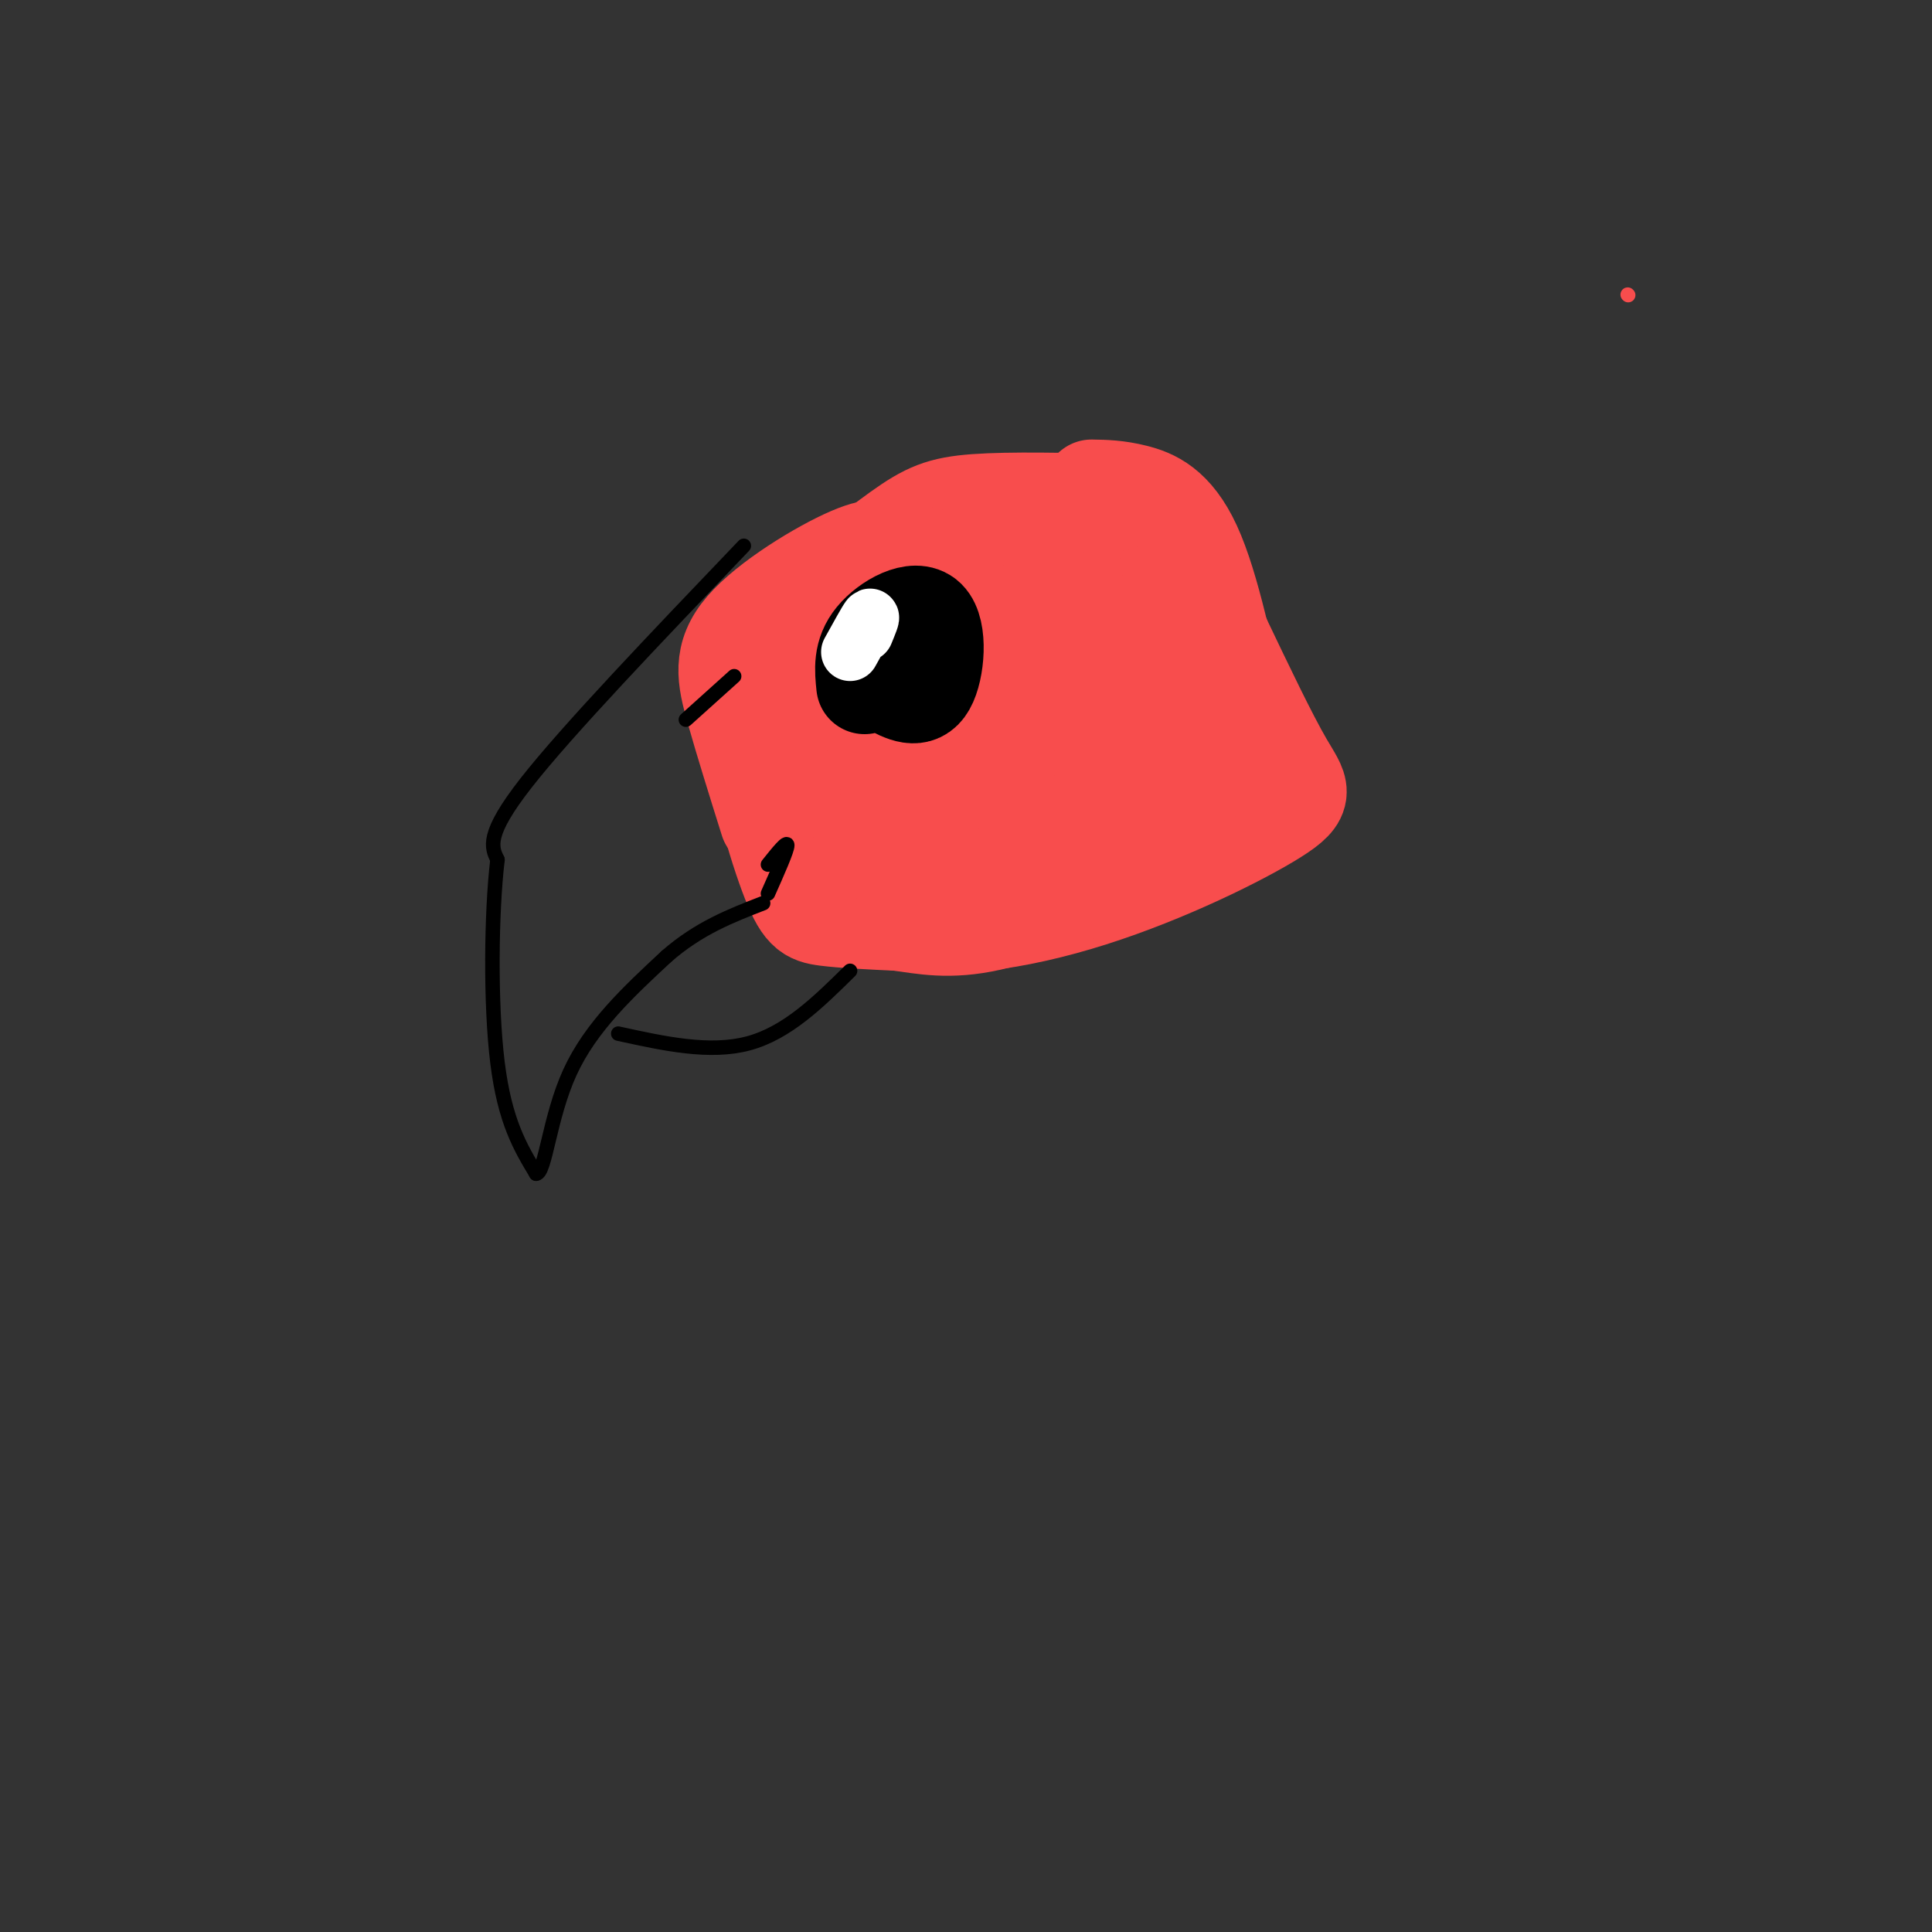 <svg viewBox='0 0 400 400' version='1.1' xmlns='http://www.w3.org/2000/svg' xmlns:xlink='http://www.w3.org/1999/xlink'><rect x="0" y="0" width="400" height="400" fill="#333333" stroke="none"/><g fill='none' stroke='rgb(248,77,77)' stroke-width='3' stroke-linecap='round' stroke-linejoin='round'><path d='M337,61c0.000,0.000 0.100,0.100 0.1,0.1'/></g>
<g fill='none' stroke='rgb(248,77,77)' stroke-width='20' stroke-linecap='round' stroke-linejoin='round'><path d='M218,109c-0.786,-2.161 -1.571,-4.321 -12,0c-10.429,4.321 -30.500,15.125 -27,14c3.500,-1.125 30.571,-14.179 36,-17c5.429,-2.821 -10.786,4.589 -27,12'/><path d='M188,118c-8.343,3.904 -15.700,7.665 -21,9c-5.300,1.335 -8.542,0.244 -7,8c1.542,7.756 7.869,24.359 13,35c5.131,10.641 9.065,15.321 13,20'/><path d='M186,190c8.841,3.126 24.442,0.941 40,-4c15.558,-4.941 31.073,-12.638 38,-17c6.927,-4.362 5.265,-5.389 2,-11c-3.265,-5.611 -8.132,-15.805 -13,-26'/><path d='M253,132c-5.265,-8.185 -11.927,-15.648 -14,-22c-2.073,-6.352 0.442,-11.595 -15,-4c-15.442,7.595 -48.841,28.027 -52,32c-3.159,3.973 23.920,-8.514 51,-21'/><path d='M223,117c-0.579,2.915 -27.528,20.704 -43,32c-15.472,11.296 -19.467,16.100 -4,7c15.467,-9.100 50.395,-32.104 51,-30c0.605,2.104 -33.113,29.315 -39,35c-5.887,5.685 16.056,-10.158 38,-26'/><path d='M226,135c11.959,-7.875 22.856,-14.563 14,-5c-8.856,9.563 -37.467,35.378 -44,41c-6.533,5.622 9.010,-8.948 23,-19c13.990,-10.052 26.426,-15.586 24,-10c-2.426,5.586 -19.713,22.293 -37,39'/><path d='M206,181c-2.274,5.234 10.540,-1.180 22,-8c11.460,-6.820 21.567,-14.044 24,-15c2.433,-0.956 -2.806,4.358 -12,10c-9.194,5.642 -22.341,11.612 -25,10c-2.659,-1.612 5.171,-10.806 13,-20'/><path d='M228,158c2.167,-3.333 1.083,-1.667 0,0'/><path d='M180,185c-7.500,-15.500 -15.000,-31.000 -18,-40c-3.000,-9.000 -1.500,-11.500 0,-14'/><path d='M162,131c0.226,-3.250 0.792,-4.375 9,-9c8.208,-4.625 24.060,-12.750 36,-16c11.940,-3.250 19.970,-1.625 28,0'/><path d='M235,106c4.667,0.000 2.333,0.000 0,0'/><path d='M232,104c-11.405,-0.262 -22.810,-0.524 -30,0c-7.190,0.524 -10.167,1.833 -16,6c-5.833,4.167 -14.524,11.190 -20,18c-5.476,6.810 -7.738,13.405 -10,20'/><path d='M156,148c-0.262,10.036 4.083,25.125 7,33c2.917,7.875 4.405,8.536 8,9c3.595,0.464 9.298,0.732 15,1'/><path d='M186,191c5.133,0.689 10.467,1.911 19,0c8.533,-1.911 20.267,-6.956 32,-12'/><path d='M164,164c-1.933,-4.578 -3.867,-9.156 -5,-15c-1.133,-5.844 -1.467,-12.956 0,-17c1.467,-4.044 4.733,-5.022 8,-6'/><path d='M159,170c-2.583,-8.244 -5.167,-16.488 -7,-23c-1.833,-6.512 -2.917,-11.292 2,-17c4.917,-5.708 15.833,-12.345 22,-15c6.167,-2.655 7.583,-1.327 9,0'/><path d='M185,115c2.667,0.000 4.833,0.000 7,0'/><path d='M226,101c2.689,0.044 5.378,0.089 9,1c3.622,0.911 8.178,2.689 12,11c3.822,8.311 6.911,23.156 10,38'/></g>
<g fill='none' stroke='rgb(0,0,0)' stroke-width='20' stroke-linecap='round' stroke-linejoin='round'><path d='M183,136c2.467,-2.622 4.933,-5.244 5,-5c0.067,0.244 -2.267,3.356 -2,4c0.267,0.644 3.133,-1.178 6,-3'/><path d='M192,132c1.000,-0.500 0.500,-0.250 0,0'/><path d='M179,142c-0.351,-3.357 -0.702,-6.714 2,-10c2.702,-3.286 8.458,-6.500 11,-4c2.542,2.500 1.869,10.714 0,14c-1.869,3.286 -4.935,1.643 -8,0'/></g>
<g fill='none' stroke='rgb(255,255,255)' stroke-width='12' stroke-linecap='round' stroke-linejoin='round'><path d='M176,135c1.750,-3.167 3.500,-6.333 4,-7c0.500,-0.667 -0.250,1.167 -1,3'/></g>
<g fill='none' stroke='rgb(0,0,0)' stroke-width='3' stroke-linecap='round' stroke-linejoin='round'><path d='M154,113c-18.250,19.083 -36.500,38.167 -45,49c-8.500,10.833 -7.250,13.417 -6,16'/><path d='M103,178c-1.289,10.800 -1.511,29.800 0,42c1.511,12.200 4.756,17.600 8,23'/><path d='M111,243c1.911,-0.022 2.689,-11.578 7,-21c4.311,-9.422 12.156,-16.711 20,-24'/><path d='M138,198c6.667,-5.833 13.333,-8.417 20,-11'/><path d='M128,214c9.500,2.083 19.000,4.167 27,2c8.000,-2.167 14.500,-8.583 21,-15'/><path d='M159,179c2.000,-2.500 4.000,-5.000 4,-4c0.000,1.000 -2.000,5.500 -4,10'/><path d='M152,140c0.000,0.000 -10.000,9.000 -10,9'/></g>
</svg>